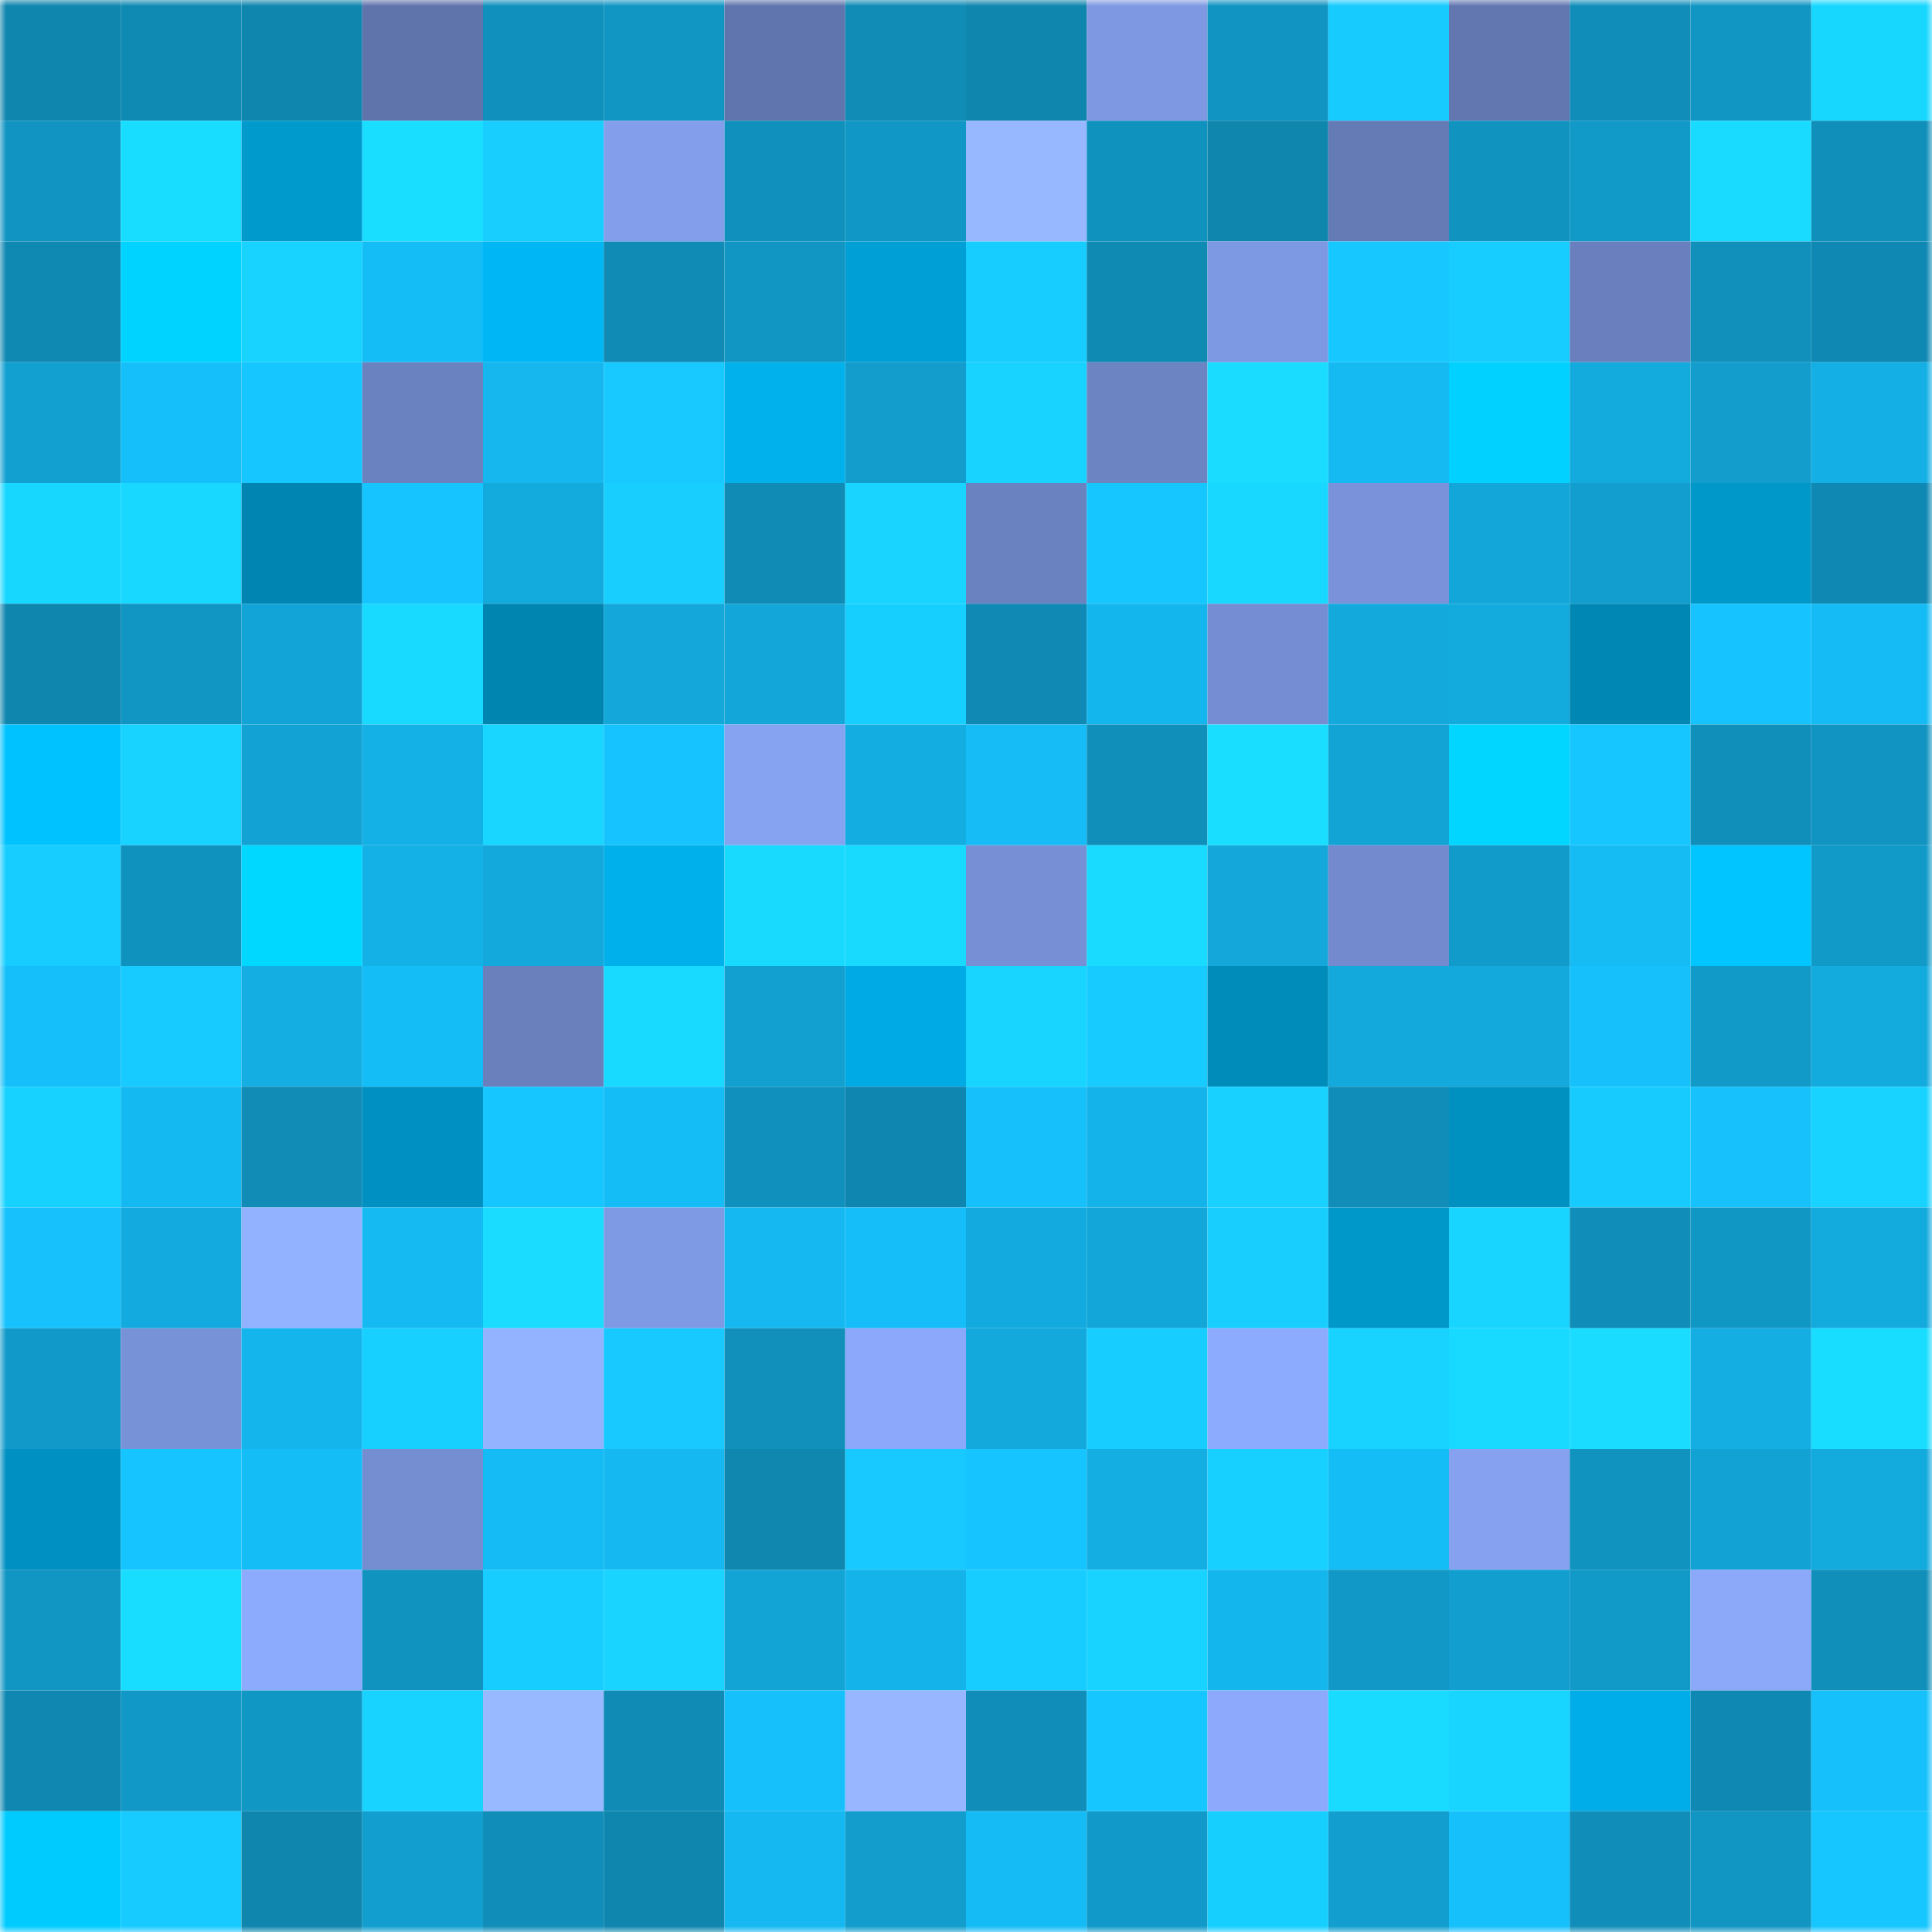 <svg viewBox="0 0 160 160" fill="none" role="img" xmlns="http://www.w3.org/2000/svg" width="240" height="240" name="ens%2Cmayuzou.eth"><mask id="306398457" mask-type="alpha" maskUnits="userSpaceOnUse" x="0" y="0" width="160" height="160"><rect width="160" height="160" fill="#FFFFFF"></rect></mask><g mask="url(#306398457)"><rect x="0" y="0" width="10" height="10" fill="#0f86ae"></rect><rect x="10" y="0" width="10" height="10" fill="#0f8ab3"></rect><rect x="20" y="0" width="10" height="10" fill="#0f86ae"></rect><rect x="30" y="0" width="10" height="10" fill="#6074ac"></rect><rect x="40" y="0" width="10" height="10" fill="#1090bc"></rect><rect x="50" y="0" width="10" height="10" fill="#1196c4"></rect><rect x="60" y="0" width="10" height="10" fill="#6075ad"></rect><rect x="70" y="0" width="10" height="10" fill="#108cb6"></rect><rect x="80" y="0" width="10" height="10" fill="#0f86ae"></rect><rect x="90" y="0" width="10" height="10" fill="#7e99e2"></rect><rect x="100" y="0" width="10" height="10" fill="#1194c1"></rect><rect x="110" y="0" width="10" height="10" fill="#17cbff"></rect><rect x="120" y="0" width="10" height="10" fill="#6276b0"></rect><rect x="130" y="0" width="10" height="10" fill="#108eb9"></rect><rect x="140" y="0" width="10" height="10" fill="#1195c2"></rect><rect x="150" y="0" width="10" height="10" fill="#18d7ff"></rect><rect x="0" y="10" width="10" height="10" fill="#1194c1"></rect><rect x="10" y="10" width="10" height="10" fill="#19ddff"></rect><rect x="20" y="10" width="10" height="10" fill="#009acd"></rect><rect x="30" y="10" width="10" height="10" fill="#19deff"></rect><rect x="40" y="10" width="10" height="10" fill="#17ceff"></rect><rect x="50" y="10" width="10" height="10" fill="#839eeb"></rect><rect x="60" y="10" width="10" height="10" fill="#1091bd"></rect><rect x="70" y="10" width="10" height="10" fill="#1197c5"></rect><rect x="80" y="10" width="10" height="10" fill="#97b7ff"></rect><rect x="90" y="10" width="10" height="10" fill="#1092be"></rect><rect x="100" y="10" width="10" height="10" fill="#0f86ae"></rect><rect x="110" y="10" width="10" height="10" fill="#657bb6"></rect><rect x="120" y="10" width="10" height="10" fill="#1193c0"></rect><rect x="130" y="10" width="10" height="10" fill="#1199c7"></rect><rect x="140" y="10" width="10" height="10" fill="#19dbff"></rect><rect x="150" y="10" width="10" height="10" fill="#108fba"></rect><rect x="0" y="20" width="10" height="10" fill="#0f88b2"></rect><rect x="10" y="20" width="10" height="10" fill="#00d3ff"></rect><rect x="20" y="20" width="10" height="10" fill="#18d3ff"></rect><rect x="30" y="20" width="10" height="10" fill="#15bdf6"></rect><rect x="40" y="20" width="10" height="10" fill="#00b6f4"></rect><rect x="50" y="20" width="10" height="10" fill="#108bb5"></rect><rect x="60" y="20" width="10" height="10" fill="#1195c2"></rect><rect x="70" y="20" width="10" height="10" fill="#00a0d6"></rect><rect x="80" y="20" width="10" height="10" fill="#17cdff"></rect><rect x="90" y="20" width="10" height="10" fill="#0f8ab3"></rect><rect x="100" y="20" width="10" height="10" fill="#7e99e3"></rect><rect x="110" y="20" width="10" height="10" fill="#16c8ff"></rect><rect x="120" y="20" width="10" height="10" fill="#17cdff"></rect><rect x="130" y="20" width="10" height="10" fill="#6a80be"></rect><rect x="140" y="20" width="10" height="10" fill="#1090bb"></rect><rect x="150" y="20" width="10" height="10" fill="#0f89b3"></rect><rect x="0" y="30" width="10" height="10" fill="#12a0d1"></rect><rect x="10" y="30" width="10" height="10" fill="#15bff9"></rect><rect x="20" y="30" width="10" height="10" fill="#16c6ff"></rect><rect x="30" y="30" width="10" height="10" fill="#6b82c1"></rect><rect x="40" y="30" width="10" height="10" fill="#15b7ee"></rect><rect x="50" y="30" width="10" height="10" fill="#17c9ff"></rect><rect x="60" y="30" width="10" height="10" fill="#00b1ec"></rect><rect x="70" y="30" width="10" height="10" fill="#129dcc"></rect><rect x="80" y="30" width="10" height="10" fill="#18d2ff"></rect><rect x="90" y="30" width="10" height="10" fill="#6d84c3"></rect><rect x="100" y="30" width="10" height="10" fill="#19dcff"></rect><rect x="110" y="30" width="10" height="10" fill="#15baf2"></rect><rect x="120" y="30" width="10" height="10" fill="#00d1ff"></rect><rect x="130" y="30" width="10" height="10" fill="#13aadd"></rect><rect x="140" y="30" width="10" height="10" fill="#129dcd"></rect><rect x="150" y="30" width="10" height="10" fill="#14b0e5"></rect><rect x="0" y="40" width="10" height="10" fill="#18d7ff"></rect><rect x="10" y="40" width="10" height="10" fill="#18d8ff"></rect><rect x="20" y="40" width="10" height="10" fill="#0085b2"></rect><rect x="30" y="40" width="10" height="10" fill="#16c5ff"></rect><rect x="40" y="40" width="10" height="10" fill="#13aadd"></rect><rect x="50" y="40" width="10" height="10" fill="#17ceff"></rect><rect x="60" y="40" width="10" height="10" fill="#108bb5"></rect><rect x="70" y="40" width="10" height="10" fill="#18d4ff"></rect><rect x="80" y="40" width="10" height="10" fill="#6b82c1"></rect><rect x="90" y="40" width="10" height="10" fill="#16c7ff"></rect><rect x="100" y="40" width="10" height="10" fill="#18d8ff"></rect><rect x="110" y="40" width="10" height="10" fill="#7992d9"></rect><rect x="120" y="40" width="10" height="10" fill="#13a7d9"></rect><rect x="130" y="40" width="10" height="10" fill="#129fcf"></rect><rect x="140" y="40" width="10" height="10" fill="#0097c9"></rect><rect x="150" y="40" width="10" height="10" fill="#0f89b3"></rect><rect x="0" y="50" width="10" height="10" fill="#0f86ae"></rect><rect x="10" y="50" width="10" height="10" fill="#1195c2"></rect><rect x="20" y="50" width="10" height="10" fill="#12a4d6"></rect><rect x="30" y="50" width="10" height="10" fill="#18d9ff"></rect><rect x="40" y="50" width="10" height="10" fill="#0085b1"></rect><rect x="50" y="50" width="10" height="10" fill="#13a7da"></rect><rect x="60" y="50" width="10" height="10" fill="#13a6d9"></rect><rect x="70" y="50" width="10" height="10" fill="#17cfff"></rect><rect x="80" y="50" width="10" height="10" fill="#108ab4"></rect><rect x="90" y="50" width="10" height="10" fill="#14b6ee"></rect><rect x="100" y="50" width="10" height="10" fill="#758dd2"></rect><rect x="110" y="50" width="10" height="10" fill="#13a9dc"></rect><rect x="120" y="50" width="10" height="10" fill="#13aade"></rect><rect x="130" y="50" width="10" height="10" fill="#0087b4"></rect><rect x="140" y="50" width="10" height="10" fill="#16c3fe"></rect><rect x="150" y="50" width="10" height="10" fill="#15bbf4"></rect><rect x="0" y="60" width="10" height="10" fill="#00c2ff"></rect><rect x="10" y="60" width="10" height="10" fill="#18d2ff"></rect><rect x="20" y="60" width="10" height="10" fill="#12a2d3"></rect><rect x="30" y="60" width="10" height="10" fill="#14b1e7"></rect><rect x="40" y="60" width="10" height="10" fill="#18d6ff"></rect><rect x="50" y="60" width="10" height="10" fill="#16c3fe"></rect><rect x="60" y="60" width="10" height="10" fill="#86a3f2"></rect><rect x="70" y="60" width="10" height="10" fill="#13ade2"></rect><rect x="80" y="60" width="10" height="10" fill="#15bcf5"></rect><rect x="90" y="60" width="10" height="10" fill="#108fbb"></rect><rect x="100" y="60" width="10" height="10" fill="#19deff"></rect><rect x="110" y="60" width="10" height="10" fill="#12a4d5"></rect><rect x="120" y="60" width="10" height="10" fill="#00d6ff"></rect><rect x="130" y="60" width="10" height="10" fill="#16c6ff"></rect><rect x="140" y="60" width="10" height="10" fill="#108fba"></rect><rect x="150" y="60" width="10" height="10" fill="#1194c1"></rect><rect x="0" y="70" width="10" height="10" fill="#17cdff"></rect><rect x="10" y="70" width="10" height="10" fill="#1092be"></rect><rect x="20" y="70" width="10" height="10" fill="#00d8ff"></rect><rect x="30" y="70" width="10" height="10" fill="#14b1e7"></rect><rect x="40" y="70" width="10" height="10" fill="#13a9dc"></rect><rect x="50" y="70" width="10" height="10" fill="#00b0eb"></rect><rect x="60" y="70" width="10" height="10" fill="#18daff"></rect><rect x="70" y="70" width="10" height="10" fill="#18daff"></rect><rect x="80" y="70" width="10" height="10" fill="#7790d5"></rect><rect x="90" y="70" width="10" height="10" fill="#19dbff"></rect><rect x="100" y="70" width="10" height="10" fill="#13a7da"></rect><rect x="110" y="70" width="10" height="10" fill="#738bce"></rect><rect x="120" y="70" width="10" height="10" fill="#119bca"></rect><rect x="130" y="70" width="10" height="10" fill="#15bbf3"></rect><rect x="140" y="70" width="10" height="10" fill="#00c5ff"></rect><rect x="150" y="70" width="10" height="10" fill="#119ac8"></rect><rect x="0" y="80" width="10" height="10" fill="#15bff9"></rect><rect x="10" y="80" width="10" height="10" fill="#17caff"></rect><rect x="20" y="80" width="10" height="10" fill="#14aee3"></rect><rect x="30" y="80" width="10" height="10" fill="#15bdf6"></rect><rect x="40" y="80" width="10" height="10" fill="#6980bd"></rect><rect x="50" y="80" width="10" height="10" fill="#18d9ff"></rect><rect x="60" y="80" width="10" height="10" fill="#12a0d0"></rect><rect x="70" y="80" width="10" height="10" fill="#00abe5"></rect><rect x="80" y="80" width="10" height="10" fill="#18d5ff"></rect><rect x="90" y="80" width="10" height="10" fill="#17caff"></rect><rect x="100" y="80" width="10" height="10" fill="#008cba"></rect><rect x="110" y="80" width="10" height="10" fill="#13a9dc"></rect><rect x="120" y="80" width="10" height="10" fill="#13a9dc"></rect><rect x="130" y="80" width="10" height="10" fill="#16c0fa"></rect><rect x="140" y="80" width="10" height="10" fill="#1199c7"></rect><rect x="150" y="80" width="10" height="10" fill="#13aade"></rect><rect x="0" y="90" width="10" height="10" fill="#17d1ff"></rect><rect x="10" y="90" width="10" height="10" fill="#15b9f1"></rect><rect x="20" y="90" width="10" height="10" fill="#108cb7"></rect><rect x="30" y="90" width="10" height="10" fill="#0091c2"></rect><rect x="40" y="90" width="10" height="10" fill="#16c6ff"></rect><rect x="50" y="90" width="10" height="10" fill="#15bdf7"></rect><rect x="60" y="90" width="10" height="10" fill="#1091bd"></rect><rect x="70" y="90" width="10" height="10" fill="#0f86af"></rect><rect x="80" y="90" width="10" height="10" fill="#16c0fa"></rect><rect x="90" y="90" width="10" height="10" fill="#14b4ea"></rect><rect x="100" y="90" width="10" height="10" fill="#18d1ff"></rect><rect x="110" y="90" width="10" height="10" fill="#108db8"></rect><rect x="120" y="90" width="10" height="10" fill="#0091c1"></rect><rect x="130" y="90" width="10" height="10" fill="#17cbff"></rect><rect x="140" y="90" width="10" height="10" fill="#16c1fc"></rect><rect x="150" y="90" width="10" height="10" fill="#18d2ff"></rect><rect x="0" y="100" width="10" height="10" fill="#16c1fc"></rect><rect x="10" y="100" width="10" height="10" fill="#13abdf"></rect><rect x="20" y="100" width="10" height="10" fill="#92b1ff"></rect><rect x="30" y="100" width="10" height="10" fill="#15baf2"></rect><rect x="40" y="100" width="10" height="10" fill="#19dcff"></rect><rect x="50" y="100" width="10" height="10" fill="#7f9ae4"></rect><rect x="60" y="100" width="10" height="10" fill="#15b8f0"></rect><rect x="70" y="100" width="10" height="10" fill="#15bef8"></rect><rect x="80" y="100" width="10" height="10" fill="#13abdf"></rect><rect x="90" y="100" width="10" height="10" fill="#13a6d8"></rect><rect x="100" y="100" width="10" height="10" fill="#17ceff"></rect><rect x="110" y="100" width="10" height="10" fill="#0097c9"></rect><rect x="120" y="100" width="10" height="10" fill="#18d5ff"></rect><rect x="130" y="100" width="10" height="10" fill="#108eb9"></rect><rect x="140" y="100" width="10" height="10" fill="#1197c4"></rect><rect x="150" y="100" width="10" height="10" fill="#13aade"></rect><rect x="0" y="110" width="10" height="10" fill="#119ac9"></rect><rect x="10" y="110" width="10" height="10" fill="#7892d8"></rect><rect x="20" y="110" width="10" height="10" fill="#14b5ec"></rect><rect x="30" y="110" width="10" height="10" fill="#17d0ff"></rect><rect x="40" y="110" width="10" height="10" fill="#93b2ff"></rect><rect x="50" y="110" width="10" height="10" fill="#17c9ff"></rect><rect x="60" y="110" width="10" height="10" fill="#1090bb"></rect><rect x="70" y="110" width="10" height="10" fill="#8ba8fa"></rect><rect x="80" y="110" width="10" height="10" fill="#13a9dc"></rect><rect x="90" y="110" width="10" height="10" fill="#17cdff"></rect><rect x="100" y="110" width="10" height="10" fill="#8dabfe"></rect><rect x="110" y="110" width="10" height="10" fill="#18d3ff"></rect><rect x="120" y="110" width="10" height="10" fill="#18d9ff"></rect><rect x="130" y="110" width="10" height="10" fill="#19dcff"></rect><rect x="140" y="110" width="10" height="10" fill="#14aee3"></rect><rect x="150" y="110" width="10" height="10" fill="#19ddff"></rect><rect x="0" y="120" width="10" height="10" fill="#0091c2"></rect><rect x="10" y="120" width="10" height="10" fill="#16c4ff"></rect><rect x="20" y="120" width="10" height="10" fill="#15bdf6"></rect><rect x="30" y="120" width="10" height="10" fill="#758ed2"></rect><rect x="40" y="120" width="10" height="10" fill="#15bbf4"></rect><rect x="50" y="120" width="10" height="10" fill="#15b8f0"></rect><rect x="60" y="120" width="10" height="10" fill="#0f87af"></rect><rect x="70" y="120" width="10" height="10" fill="#17c9ff"></rect><rect x="80" y="120" width="10" height="10" fill="#16c5ff"></rect><rect x="90" y="120" width="10" height="10" fill="#14aee3"></rect><rect x="100" y="120" width="10" height="10" fill="#17d0ff"></rect><rect x="110" y="120" width="10" height="10" fill="#15bdf6"></rect><rect x="120" y="120" width="10" height="10" fill="#85a1ef"></rect><rect x="130" y="120" width="10" height="10" fill="#1193c0"></rect><rect x="140" y="120" width="10" height="10" fill="#12a2d3"></rect><rect x="150" y="120" width="10" height="10" fill="#13aade"></rect><rect x="0" y="130" width="10" height="10" fill="#1195c2"></rect><rect x="10" y="130" width="10" height="10" fill="#19ddff"></rect><rect x="20" y="130" width="10" height="10" fill="#8dabfd"></rect><rect x="30" y="130" width="10" height="10" fill="#1093bf"></rect><rect x="40" y="130" width="10" height="10" fill="#17ccff"></rect><rect x="50" y="130" width="10" height="10" fill="#18d4ff"></rect><rect x="60" y="130" width="10" height="10" fill="#12a4d5"></rect><rect x="70" y="130" width="10" height="10" fill="#14b3e9"></rect><rect x="80" y="130" width="10" height="10" fill="#17ccff"></rect><rect x="90" y="130" width="10" height="10" fill="#18d2ff"></rect><rect x="100" y="130" width="10" height="10" fill="#14b6ee"></rect><rect x="110" y="130" width="10" height="10" fill="#1198c7"></rect><rect x="120" y="130" width="10" height="10" fill="#129fcf"></rect><rect x="130" y="130" width="10" height="10" fill="#1199c7"></rect><rect x="140" y="130" width="10" height="10" fill="#8ba8f9"></rect><rect x="150" y="130" width="10" height="10" fill="#108fba"></rect><rect x="0" y="140" width="10" height="10" fill="#0f87b0"></rect><rect x="10" y="140" width="10" height="10" fill="#1198c6"></rect><rect x="20" y="140" width="10" height="10" fill="#1197c4"></rect><rect x="30" y="140" width="10" height="10" fill="#18d3ff"></rect><rect x="40" y="140" width="10" height="10" fill="#98b8ff"></rect><rect x="50" y="140" width="10" height="10" fill="#108bb5"></rect><rect x="60" y="140" width="10" height="10" fill="#16c0fb"></rect><rect x="70" y="140" width="10" height="10" fill="#97b6ff"></rect><rect x="80" y="140" width="10" height="10" fill="#108eb9"></rect><rect x="90" y="140" width="10" height="10" fill="#16c7ff"></rect><rect x="100" y="140" width="10" height="10" fill="#8ca9fb"></rect><rect x="110" y="140" width="10" height="10" fill="#19dbff"></rect><rect x="120" y="140" width="10" height="10" fill="#18d5ff"></rect><rect x="130" y="140" width="10" height="10" fill="#00ade8"></rect><rect x="140" y="140" width="10" height="10" fill="#0f89b3"></rect><rect x="150" y="140" width="10" height="10" fill="#16c1fb"></rect><rect x="0" y="150" width="10" height="10" fill="#00cbff"></rect><rect x="10" y="150" width="10" height="10" fill="#17caff"></rect><rect x="20" y="150" width="10" height="10" fill="#0f86ae"></rect><rect x="30" y="150" width="10" height="10" fill="#129ece"></rect><rect x="40" y="150" width="10" height="10" fill="#108eb9"></rect><rect x="50" y="150" width="10" height="10" fill="#0f86ae"></rect><rect x="60" y="150" width="10" height="10" fill="#15b8f0"></rect><rect x="70" y="150" width="10" height="10" fill="#129dcc"></rect><rect x="80" y="150" width="10" height="10" fill="#15bbf4"></rect><rect x="90" y="150" width="10" height="10" fill="#119ac9"></rect><rect x="100" y="150" width="10" height="10" fill="#17cfff"></rect><rect x="110" y="150" width="10" height="10" fill="#129ece"></rect><rect x="120" y="150" width="10" height="10" fill="#16c0fa"></rect><rect x="130" y="150" width="10" height="10" fill="#108eb9"></rect><rect x="140" y="150" width="10" height="10" fill="#1195c2"></rect><rect x="150" y="150" width="10" height="10" fill="#16c6ff"></rect></g></svg>